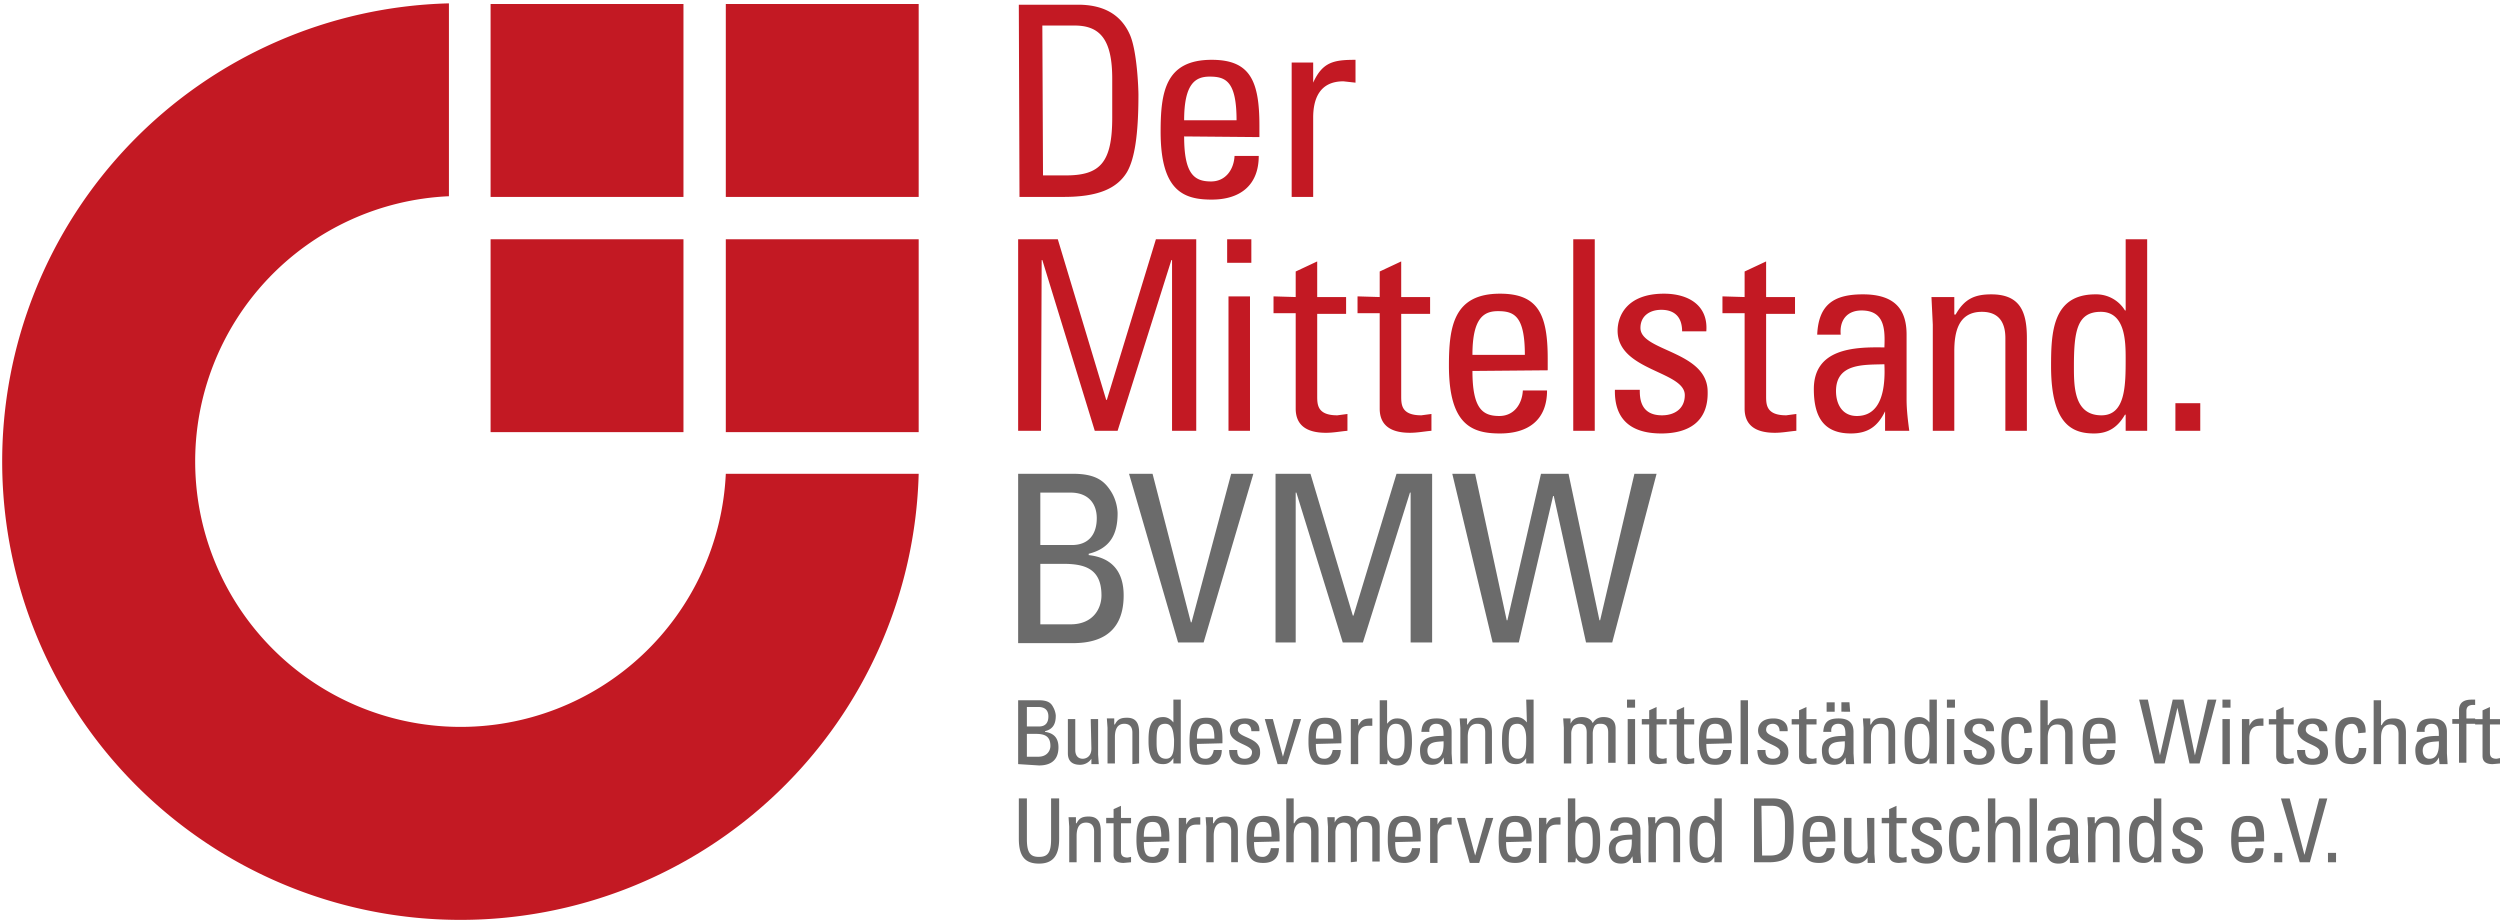 <?xml version="1.0" encoding="UTF-8"?>
<svg xmlns="http://www.w3.org/2000/svg" width="372" height="137">
  <g fill="none">
    <path fill="#C31923" d="M136.7 70.5A68.2 68.2 0 1 1 66.8.5v28.7A39.5 39.5 0 1 0 108 70.5h28.7ZM73 .6h28.7v28.7H73V.6Zm35 35h28.7v28.7H108V35.6Zm0-35h28.7v28.7H108V.6Zm-35 35h28.7v28.7H73V35.6Zm81.9 28.5h-3.4V35.6h5.9l7.2 23.9h.1l7.3-23.9h6v28.5h-3.6V38.7h-.1l-8 25.4h-3.4l-7.8-25.4h-.1zm27.7-28.5h3.6v3.5h-3.6v-3.5Zm3.4 28.5h-3.2v-20h3.2v20Zm6.8-19.9v-3.8l3.2-1.5v5.3h4.3v2.5H196v12.2c0 1.3 0 2.9 3 2.9l1.5-.2v2.5c-1.1.1-2.1.3-3.2.3-3.1 0-4.5-1.3-4.5-3.6V46.6h-3.3v-2.5l3.3.1Zm12.5 0v-3.8l3.2-1.5v5.3h4.3v2.5h-4.3v12.2c0 1.3 0 2.9 3 2.9l1.5-.2v2.5c-1.1.1-2.1.3-3.2.3-3.1 0-4.5-1.3-4.5-3.6V46.6H202v-2.5l3.3.1Zm13.8 11c0 5.6 1.5 6.7 4 6.7 2.2 0 3.4-1.8 3.5-3.8h3.6c0 4.4-2.8 6.4-7 6.4s-7.6-1.3-7.6-10.1c0-5.8.7-10.7 7.6-10.7 5.7 0 7.1 3.1 7.1 9.7v1.7l-11.2.1Zm7.8-2.4c0-5.8-1.6-6.5-4-6.5-2.1 0-3.8 1-3.8 6.5h7.8Zm10.4 11.3h-3.2V35.6h3.2zm9.9.4c-4.3 0-7-1.9-6.9-6.5h3.7c0 1.1 0 3.8 3.3 3.8 1.9 0 3.4-1 3.4-3 0-3.6-10-3.6-10-9.6 0-2.1 1.3-5.5 6.9-5.5 3.6 0 6.6 1.7 6.3 5.6h-3.6c0-2.1-1.1-3.2-3.1-3.2-1.7 0-3.1.9-3.1 2.7 0 3.5 10 3.4 10 9.5.1 4.5-2.9 6.2-6.9 6.2Zm12.4-20.3v-3.8l3.2-1.5v5.3h4.3v2.5h-4.3v12.2c0 1.3 0 2.9 3 2.9l1.5-.2v2.5c-1.1.1-2.1.3-3.2.3-3.1 0-4.5-1.3-4.5-3.6V46.6h-3.3v-2.5l3.3.1Zm20.9 17c-1.1 2.3-2.6 3.3-5.1 3.3-4.2 0-5.5-2.7-5.5-6.6 0-6 5.9-6.3 10.5-6.2.1-2.6.1-5.5-3.4-5.5-2.2 0-3.3 1.5-3.1 3.6h-3.5c.2-4.5 2.5-6 6.8-6 5.1 0 6.5 2.6 6.5 6v9.6c0 1.6.2 3.2.4 4.7h-3.6v-2.9Zm-7.3-3c0 1.9.9 3.7 3.1 3.7 2 0 4.4-1.2 4.1-7.7-3 .1-7.2-.2-7.2 4Zm25.2 5.9V50.3c0-2.1-.8-3.9-3.5-3.9-3.6 0-4.1 3.2-4.1 5.9v11.8h-3.2V48.3l-.2-4.1h3.4v2.6h.2c1.3-2.3 2.8-3 5.3-3 4.3 0 5.3 2.6 5.3 6.5v13.8h-3.2Zm17.9-28.5h3.2v28.5h-3.2v-2.4h-.1c-1.1 1.9-2.5 2.8-4.6 2.8-3.2 0-6.4-1.3-6.4-10 0-5 .2-10.7 6.6-10.7a5 5 0 0 1 4.4 2.4h.1V35.6Zm-3.7 10.8c-3.5 0-4 2.8-4 8.1 0 3 0 7.3 4.1 7.3 3.6 0 3.6-4.5 3.6-8.5 0-2.6-.1-6.9-3.7-6.9Zm14.8 17.7h-3.7V60h3.7zM151.6.7h8.8c3.6 0 6.3 1.3 7.7 4.4 1.1 2.4 1.3 8.1 1.3 9 0 6.1-.6 9.6-1.7 11.5-1.5 2.5-4.4 3.7-9.4 3.7h-6.6L151.6.7Zm3.6 25.4h3.4c5.1 0 6.9-1.9 6.9-8.6v-5.8c0-5.8-1.8-7.9-5.6-7.9h-4.8l.1 22.3Zm21-5.8c0 5.6 1.5 6.7 4 6.7 2.2 0 3.4-1.8 3.5-3.8h3.6c0 4.4-2.8 6.5-7 6.5s-7.6-1.3-7.6-10.1c0-5.9.7-10.7 7.6-10.7 5.7 0 7.1 3.1 7.1 9.8v1.7l-11.2-.1Zm7.8-2.4c0-5.8-1.6-6.5-4-6.5-2.1 0-3.8 1-3.8 6.5h7.8Zm11.4-5.6c1.4-3.1 3.1-3.4 6.3-3.4v3.4l-.9-.1-.9-.1c-3.6 0-4.5 2.7-4.5 5.4v11.8h-3.2v-20h3.2v3Z"></path>
    <path fill="#6B6B6B" d="M151.5 95.6V70.5h8.2c3.5 0 4.7 1.2 5.6 2.6.9 1.4 1 2.9 1 3.3 0 3.1-1.1 5.2-4.3 6v.2c3.6.4 5.2 2.6 5.2 6 0 6.4-4.7 7.1-7.6 7.1h-8.1v-.1Zm3.3-14.5h4.7c2.5 0 3.7-1.6 3.7-4 0-2.1-1.2-3.8-3.9-3.8h-4.5v7.8Zm0 11.8h4.5c3.4 0 4.6-2.4 4.6-4.3 0-4-2.5-4.7-5.7-4.7h-3.4v9Zm24.3 2.7h-3.8L168 70.5h3.5l5.7 22.1h.1l5.9-22.1h3.3zm13.7 0h-3V70.5h5.2l6.3 21.1h.1l6.4-21.1h5.3v25.1h-3.2V73.3h-.1l-7 22.3h-3l-6.9-22.3h-.1zm23.3-25.1h3.4l4.7 21.8h.1l5-21.8h4.1l4.6 21.8h.1l5.1-21.8h3.3l-6.6 25.1H236l-4.8-21.8h-.1L226 95.6h-3.9zm-64.6 43.2v-9.5h3.1c1.3 0 1.8.4 2.1 1 .3.5.4 1.1.4 1.3 0 1.2-.4 2-1.6 2.3v.1c1.4.2 2 1 2 2.3 0 2.4-1.8 2.7-2.9 2.7l-3.1-.2Zm1.3-5.6h1.8c1 0 1.4-.6 1.4-1.5 0-.8-.4-1.4-1.5-1.4h-1.7v2.9Zm0 4.5h1.7c1.3 0 1.8-.9 1.8-1.6 0-1.5-.9-1.8-2.2-1.8h-1.3v3.4Zm9.5-5.6h1.1v5.3l.1 1.4h-1.1v-.8a2 2 0 0 1-1.7.9c-1.2 0-1.8-.6-1.8-1.7V107h1.1v4.6c0 .8.4 1.3 1.1 1.3.6 0 1.3-.4 1.3-1.5l-.1-4.4Zm6.2 6.7V109c0-.7-.3-1.3-1.2-1.3-1.2 0-1.4 1.1-1.4 2v3.9h-1.1v-5.3l-.1-1.4h1.1v.9h.1c.4-.8.9-1 1.8-1 1.4 0 1.8.9 1.8 2.2v4.6l-1 .1Zm6.1-9.6h1.1v9.5h-1.1v-.8c-.4.6-.8.9-1.5.9-1.1 0-2.2-.4-2.2-3.4 0-1.7.1-3.6 2.2-3.6.6 0 1.1.3 1.5.8v-3.4Zm-1.2 3.6c-1.2 0-1.3.9-1.3 2.7 0 1 0 2.5 1.4 2.5 1.2 0 1.2-1.5 1.2-2.9-.1-.8-.1-2.3-1.3-2.3Zm4.7 3c0 1.9.5 2.2 1.3 2.2.7 0 1.1-.6 1.2-1.3h1.2c0 1.5-.9 2.2-2.3 2.2s-2.5-.4-2.5-3.4c0-2 .2-3.6 2.5-3.6 1.9 0 2.4 1 2.4 3.2v.6l-3.8.1Zm2.6-.8c0-1.9-.5-2.2-1.3-2.2-.7 0-1.3.3-1.3 2.2h2.6Zm4.5 3.9c-1.4 0-2.3-.6-2.3-2.2h1.2c0 .4 0 1.3 1.1 1.3.6 0 1.1-.3 1.1-1 0-1.2-3.3-1.2-3.3-3.2 0-.7.4-1.8 2.3-1.8 1.2 0 2.2.6 2.1 1.9h-1.2c0-.7-.4-1.1-1-1.1s-1 .3-1 .9c0 1.2 3.3 1.1 3.3 3.2.1 1.4-.9 2-2.3 2Zm3-6.8h1.2l1.5 5.6 1.6-5.6h1.1l-2.1 6.7h-1.4zm7.6 3.7c0 1.9.5 2.2 1.3 2.2.7 0 1.1-.6 1.2-1.3h1.2c0 1.5-.9 2.2-2.3 2.2s-2.5-.4-2.5-3.4c0-2 .2-3.6 2.5-3.6 1.9 0 2.4 1 2.4 3.2v.6l-3.8.1Zm2.6-.8c0-1.9-.5-2.2-1.3-2.2-.7 0-1.3.3-1.3 2.2h2.6Zm3.7-1.9c.5-1 1-1.1 2.1-1.1v1.1h-.6c-1.2 0-1.5.9-1.5 1.8v3.9H201V107h1.1v1Zm4.3 5.7h-1.1v-9.5h1.1v3.5c.4-.5.8-.8 1.5-.8 2.1 0 2.2 1.9 2.2 3.6 0 2.9-1.1 3.4-2.1 3.4-.7 0-1.2-.3-1.5-.9l-.1.7Zm1.2-.8c1.4 0 1.4-1.5 1.4-2.5 0-1.8-.2-2.7-1.3-2.7-1.2 0-1.3 1.4-1.3 2.3 0 1.1-.1 2.9 1.2 2.9Zm7.2-.2c-.4.8-.9 1.1-1.7 1.1-1.4 0-1.8-.9-1.8-2.2 0-2 2-2.1 3.5-2.1 0-.9 0-1.8-1.1-1.8-.7 0-1.1.5-1 1.2h-1.2c.1-1.5.8-2 2.3-2 1.7 0 2.2.9 2.2 2v3.2l.1 1.6h-1.2l-.1-1Zm-2.4-1c0 .6.3 1.2 1 1.2s1.5-.4 1.4-2.6c-1 .1-2.4 0-2.4 1.4Zm8.6 2V109c0-.7-.2-1.3-1.2-1.3-1.2 0-1.4 1.1-1.4 2v3.9h-1.1v-5.3l-.1-1.4h1.1v.9h.1c.4-.8.9-1 1.8-1 1.4 0 1.8.9 1.8 2.2v4.6l-1 .1Zm6.1-9.6h1.1v9.5h-1.1v-.8c-.4.6-.8.9-1.5.9-1.1 0-2.1-.4-2.1-3.4 0-1.7.1-3.6 2.2-3.6.6 0 1.1.3 1.5.8l-.1-3.4Zm-1.3 3.6c-1.2 0-1.3.9-1.3 2.7 0 1 0 2.5 1.4 2.5 1.2 0 1.2-1.5 1.2-2.9 0-.8-.1-2.3-1.3-2.3Zm10.3 6V109c0-.7-.2-1.3-1.1-1.3-.3 0-.8.2-.9.4a2 2 0 0 0-.3 1v4.5h-1.1v-5.3l-.1-1.4h1.1v.8c.3-.7.9-1 1.7-1 .6 0 1.3.2 1.6.9.4-.7 1-.9 1.6-.9.7 0 1.8.2 1.8 1.7v5.1h-1.1V109c0-.7-.2-1.3-1.1-1.3-.4 0-.5 0-.8.2-.3.3-.4.9-.4 1.2v4.5l-.9.1Zm6-9.6h1.2v1.2h-1.2v-1.2Zm1.2 9.6h-1.1V107h1.1v6.7Zm2.1-6.7v-1.3l1.1-.5v1.8h1.5v.8h-1.5v4.1c0 .4 0 1 1 1l.5-.1v.8l-1.1.1c-1 0-1.5-.4-1.5-1.2v-4.7h-1.1v-.8h1.1Zm4.1 0v-1.3l1.1-.5v1.8h1.5v.8h-1.5v4.1c0 .4 0 1 1 1l.5-.1v.8l-1.1.1c-1 0-1.5-.4-1.5-1.2v-4.7h-1.1v-.8h1.1Zm4.4 3.7c0 1.9.5 2.2 1.3 2.2.7 0 1.1-.6 1.2-1.3h1.2c0 1.5-.9 2.2-2.3 2.2s-2.5-.4-2.5-3.4c0-2 .2-3.6 2.5-3.6 1.9 0 2.4 1 2.4 3.2v.6l-3.8.1Zm2.6-.8c0-1.9-.5-2.2-1.3-2.2-.7 0-1.3.3-1.3 2.2h2.6Zm3.6 3.8H259v-9.5h1.1zm3.7.1c-1.4 0-2.3-.6-2.3-2.2h1.2c0 .4 0 1.3 1.1 1.3.6 0 1.1-.3 1.1-1 0-1.2-3.3-1.2-3.3-3.2 0-.7.4-1.8 2.3-1.8 1.2 0 2.2.6 2.1 1.9h-1.2c0-.7-.4-1.1-1-1.1s-1 .3-1 .9c0 1.2 3.3 1.1 3.3 3.2.1 1.4-.9 2-2.3 2Zm3.9-6.8v-1.3l1.1-.5v1.8h1.5v.8h-1.5v4.1c0 .4 0 1 1 1l.5-.1v.8l-1.1.1c-1 0-1.5-.4-1.5-1.2v-4.7h-1.1v-.8h1.1Zm6.9 5.7c-.4.8-.9 1.1-1.7 1.1-1.4 0-1.8-.9-1.8-2.2 0-2 2-2.1 3.5-2.1 0-.9 0-1.8-1.1-1.8-.7 0-1.1.5-1 1.2h-1.2c.1-1.5.8-2 2.3-2 1.7 0 2.2.9 2.2 2v3.2l.1 1.6h-1.2l-.1-1Zm-1.6-6.8h-1.2v-1.4h1.2v1.4Zm-.9 5.8c0 .6.3 1.2 1 1.2s1.5-.4 1.4-2.6c-1 .1-2.4 0-2.4 1.4Zm3.2-5.8H274v-1.4h1.2l.1 1.4Zm5.7 7.8V109c0-.7-.2-1.3-1.2-1.3-1.2 0-1.4 1.1-1.4 2v3.9h-1.1v-5.3l-.1-1.4h1.1v.9h.1c.4-.8.9-1 1.8-1 1.4 0 1.8.9 1.8 2.2v4.6l-1 .1Zm6.1-9.6h1.1v9.5h-1.1v-.8c-.4.6-.8.9-1.5.9-1.1 0-2.2-.4-2.2-3.4 0-1.7.1-3.6 2.2-3.6.6 0 1.1.3 1.5.8v-3.4Zm-1.3 3.6c-1.2 0-1.3.9-1.3 2.7 0 1 0 2.5 1.4 2.5 1.2 0 1.2-1.5 1.2-2.9 0-.8-.1-2.3-1.3-2.3Zm3.9-3.6h1.2v1.2h-1.2v-1.2Zm1.1 9.6h-1.1V107h1.1v6.7Zm3.7.1c-1.4 0-2.3-.6-2.3-2.2h1.2c0 .4 0 1.3 1.1 1.3.6 0 1.1-.3 1.1-1 0-1.2-3.3-1.2-3.3-3.2 0-.7.4-1.8 2.3-1.8 1.2 0 2.2.6 2.1 1.9h-1.2c0-.7-.4-1.1-1-1.1s-1 .3-1 .9c0 1.2 3.3 1.1 3.3 3.2 0 1.4-1 2-2.3 2Zm6.7-4.7c0-1.1-.5-1.4-.9-1.4-.8 0-1.4.4-1.4 2.2 0 2.2.3 2.9 1.4 2.9.3 0 1-.3 1-1.5h1.1c0 1.9-1.4 2.4-2.1 2.4-1.4 0-2.5-.4-2.5-3.4 0-2 .2-3.6 2.5-3.6 1.3 0 2.1.8 2 2.3l-1.1.1Zm6.1 4.6v-4.5c0-.8-.3-1.4-1.2-1.4-1.1 0-1.4.9-1.4 2v3.9h-1.1v-9.5h1.1v3.7h.1c.4-.8.9-1 1.8-1 1.1 0 1.8.6 1.8 2.1v4.7h-1.1Zm3.7-3c0 1.9.5 2.2 1.3 2.2.7 0 1.1-.6 1.2-1.3h1.2c0 1.5-.9 2.2-2.3 2.2s-2.5-.4-2.5-3.4c0-2 .2-3.6 2.5-3.6 1.9 0 2.4 1 2.4 3.2v.6l-3.8.1Zm2.6-.8c0-1.9-.5-2.2-1.3-2.2-.7 0-1.3.3-1.3 2.2h2.6Zm4.7-5.8h1.3l1.8 8.3 1.9-8.3h1.6l1.7 8.3 1.9-8.3h1.3l-2.5 9.5h-1.5l-1.8-8.3-1.9 8.3h-1.5zm12.4 0h1.2v1.2h-1.2v-1.2Zm1.1 9.6h-1.1V107h1.1v6.7Zm2.9-5.7c.5-1 1-1.1 2.1-1.1v1.1h-.6c-1.2 0-1.5.9-1.5 1.8v3.9h-1.1V107h1.1v1Zm4-1v-1.3l1.1-.5v1.8h1.5v.8h-1.5v4.1c0 .4 0 1 1 1l.5-.1v.8l-1.1.1c-1 0-1.5-.4-1.5-1.2v-4.7h-1.1v-.8h1.1Zm5.4 6.8c-1.4 0-2.3-.6-2.3-2.2h1.2c0 .4 0 1.3 1.1 1.3.6 0 1.1-.3 1.1-1 0-1.2-3.3-1.2-3.3-3.2 0-.7.4-1.8 2.3-1.8 1.2 0 2.2.6 2.1 1.9h-1.2c0-.7-.4-1.1-1-1.1s-1 .3-1 .9c0 1.2 3.3 1.1 3.3 3.2.1 1.4-.9 2-2.3 2Zm6.8-4.7c0-1.1-.5-1.4-.9-1.4-.8 0-1.4.4-1.4 2.2 0 2.2.3 2.9 1.4 2.9.2 0 1-.3 1-1.5h1.1c0 1.9-1.4 2.4-2.1 2.4-1.4 0-2.5-.4-2.5-3.4 0-2 .2-3.6 2.5-3.6 1.3 0 2.1.8 2 2.3l-1.1.1Zm6 4.6v-4.5c0-.8-.3-1.4-1.2-1.4-1.1 0-1.4.9-1.4 2v3.9h-1.1v-9.5h1.1v3.7h.1c.4-.8.9-1 1.8-1 1.1 0 1.8.6 1.8 2.1v4.7h-1.1Zm6-1c-.4.8-.9 1.1-1.7 1.1-1.4 0-1.8-.9-1.8-2.2 0-2 2-2.1 3.5-2.1 0-.9 0-1.8-1.1-1.8-.7 0-1.1.5-1 1.2h-1.2c.1-1.5.8-2 2.3-2 1.7 0 2.2.9 2.2 2v3.2l.1 1.6H363l-.1-1Zm-2.4-1c0 .6.3 1.2 1 1.2s1.5-.4 1.4-2.6c-1 .1-2.4 0-2.4 1.4Zm5.4-4.7v-1.3c0-1.3.9-1.6 1.9-1.6h.5v.8c-1.1-.1-1.3.4-1.3.9v1.1h1.3v.8H367v5.8h-1.1v-5.8h-1v-.7h1Zm3.5 0v-1.3l1.1-.5v1.8h1.5v.8h-1.5v4.1c0 .4 0 1 1 1l.5-.1v.8l-1.1.1c-1 0-1.5-.4-1.5-1.2v-4.7h-1.1v-.8h1.1Zm-217.8 11.8h1.2v6.1c0 2.1.6 2.6 1.8 2.6 1.2 0 1.8-.5 1.8-2.6v-6.1h1.2v6c0 2.6-1 3.7-3 3.7s-3-1-3-3.7v-6Zm11.2 9.5v-4.6c0-.7-.3-1.3-1.2-1.3-1.2 0-1.4 1.1-1.4 2v3.9h-1.1V123l-.1-1.4h1.1v.9h.1c.4-.8.9-1 1.8-1 1.4 0 1.8.9 1.8 2.2v4.6h-1Zm2.9-6.6v-1.3l1.1-.5v1.8h1.5v.8h-1.5v4.1c0 .4 0 1 1 1l.5-.1v.8l-1.1.1c-1 0-1.5-.4-1.5-1.2v-4.7h-1.1v-.8h1.1Zm4.5 3.6c0 1.9.5 2.2 1.3 2.2.7 0 1.1-.6 1.2-1.3h1.2c0 1.5-.9 2.2-2.3 2.2s-2.5-.4-2.5-3.4c0-2 .2-3.6 2.5-3.6 1.9 0 2.4 1 2.4 3.2v.6l-3.8.1Zm2.6-.8c0-1.9-.5-2.2-1.3-2.2-.7 0-1.3.3-1.3 2.2h2.6Zm3.7-1.8c.5-1 1-1.1 2.1-1.1v1.1h-.6c-1.2 0-1.5.9-1.5 1.8v3.9h-1.1v-6.7h1.1v1Zm6.7 5.6v-4.6c0-.7-.3-1.3-1.2-1.3-1.2 0-1.4 1.1-1.4 2v3.9h-1.1V123l-.1-1.4h1.1v.9h.1c.4-.8.9-1 1.8-1 1.4 0 1.8.9 1.8 2.2v4.6h-1Zm3.4-3c0 1.9.5 2.2 1.3 2.2.7 0 1.1-.6 1.2-1.3h1.2c0 1.5-.9 2.2-2.3 2.2s-2.5-.4-2.5-3.4c0-2 .2-3.6 2.5-3.6 1.9 0 2.4 1 2.4 3.2v.6l-3.8.1Zm2.6-.8c0-1.9-.5-2.2-1.3-2.2-.7 0-1.3.3-1.3 2.2h2.6Zm5.9 3.8v-4.5c0-.8-.3-1.4-1.2-1.4-1.1 0-1.4.9-1.4 2v3.9h-1.1v-9.5h1.1v3.7h.1c.4-.8.9-1 1.8-1 1.1 0 1.8.6 1.8 2.1v4.7h-1.1Zm5.9 0v-4.6c0-.7-.2-1.3-1.1-1.3-.3 0-.8.2-.9.4a2 2 0 0 0-.3 1v4.5h-1.1V123l-.1-1.4h1.1v.8c.3-.7.9-1 1.7-1 .6 0 1.3.2 1.6.9.4-.7 1-.9 1.6-.9.7 0 1.8.2 1.8 1.7v5.1h-1.1v-4.6c0-.7-.2-1.3-1.1-1.3-.4 0-.5 0-.8.2-.3.3-.4.9-.4 1.2v4.5l-.9.1Zm6.6-3c0 1.9.5 2.2 1.3 2.2.7 0 1.1-.6 1.2-1.3h1.2c0 1.5-.9 2.2-2.3 2.2s-2.5-.4-2.5-3.4c0-2 .2-3.6 2.5-3.6 1.9 0 2.4 1 2.4 3.2v.6l-3.8.1Zm2.6-.8c0-1.9-.5-2.2-1.3-2.2-.7 0-1.3.3-1.3 2.2h2.6Zm3.7-1.8c.5-1 1-1.1 2.1-1.1v1.1h-.6c-1.2 0-1.5.9-1.5 1.8v3.9h-1.1v-6.7h1.1v1Zm2.9-1h1.2l1.5 5.6 1.6-5.6h1.1l-2.1 6.7h-1.4zm7.3 3.6c0 1.9.5 2.2 1.3 2.2.7 0 1.1-.6 1.2-1.3h1.2c0 1.5-.9 2.2-2.3 2.2s-2.5-.4-2.5-3.4c0-2 .2-3.6 2.5-3.6 1.9 0 2.4 1 2.4 3.2v.6l-3.8.1Zm2.6-.8c0-1.9-.5-2.2-1.3-2.2-.7 0-1.3.3-1.3 2.2h2.6Zm3.4-1.8c.5-1 1-1.1 2.1-1.1v1.1h-.6c-1.2 0-1.5.9-1.5 1.8v3.9H229v-6.7h1.1v1Zm4.3 5.6h-1.1v-9.5h1.1v3.5c.4-.5.8-.8 1.5-.8 2.1 0 2.2 1.9 2.2 3.6 0 2.9-1.1 3.4-2.1 3.4-.7 0-1.2-.3-1.5-.9l-.1.7Zm1.2-.7c1.4 0 1.4-1.5 1.4-2.5 0-1.8-.2-2.7-1.3-2.7-1.2 0-1.3 1.4-1.3 2.3 0 1-.1 2.9 1.2 2.9Zm7.3-.2c-.4.8-.9 1.1-1.7 1.1-1.4 0-1.8-.9-1.8-2.2 0-2 2-2.1 3.5-2.1 0-.9 0-1.8-1.1-1.8-.7 0-1.1.5-1 1.2h-1.2c.1-1.5.8-2 2.3-2 1.7 0 2.2.9 2.2 2v3.2l.1 1.6H243l-.1-1Zm-2.5-1.1c0 .6.3 1.2 1 1.2s1.5-.4 1.4-2.6c-1 .1-2.4 0-2.4 1.4Zm8.6 2v-4.6c0-.7-.2-1.3-1.2-1.3-1.2 0-1.4 1.1-1.4 2v3.9h-1.1V123l-.1-1.4h1.1v.9h.1c.4-.8.9-1 1.8-1 1.4 0 1.8.9 1.8 2.2v4.6h-1Zm6.1-9.5h1.1v9.5h-1.1v-.8c-.4.6-.8.9-1.5.9-1.1 0-2.2-.4-2.2-3.4 0-1.7.1-3.6 2.2-3.6.6 0 1.1.3 1.5.8v-3.4Zm-1.2 3.6c-1.2 0-1.3.9-1.3 2.7 0 1 0 2.5 1.4 2.5 1.2 0 1.2-1.5 1.2-2.9-.1-.9-.1-2.3-1.3-2.3Zm7.1-3.6h2.9c1.2 0 2.1.4 2.6 1.5.4.8.4 2.7.4 3 0 2-.2 3.2-.6 3.8-.5.8-1.5 1.2-3.1 1.2H261v-9.5Zm1.2 8.5h1.1c1.7 0 2.3-.6 2.3-2.9v-1.9c0-1.9-.6-2.6-1.9-2.6h-1.6l.1 7.4Zm7.1-2c0 1.9.5 2.2 1.3 2.2.7 0 1.1-.6 1.2-1.3h1.2c0 1.5-.9 2.2-2.3 2.2s-2.5-.4-2.5-3.4c0-2 .2-3.6 2.5-3.6 1.9 0 2.4 1 2.4 3.2v.6l-3.8.1Zm2.6-.8c0-1.9-.5-2.2-1.3-2.2-.7 0-1.3.3-1.3 2.2h2.6Zm5.9-2.8h1.1v5.3l.1 1.4h-1.1v-.8a2 2 0 0 1-1.7.9c-1.2 0-1.8-.6-1.8-1.7v-5.1h1.1v4.6c0 .8.4 1.3 1.1 1.3.6 0 1.3-.4 1.3-1.5l-.1-4.4Zm3.3 0v-1.3l1.1-.5v1.8h1.5v.8h-1.5v4.1c0 .4 0 1 1 1l.5-.1v.8l-1.1.1c-1 0-1.5-.4-1.5-1.2v-4.7H280v-.8h1.1Zm5.6 6.8c-1.4 0-2.3-.6-2.3-2.2h1.2c0 .4 0 1.3 1.1 1.3.6 0 1.1-.3 1.1-1 0-1.2-3.3-1.2-3.3-3.2 0-.7.4-1.8 2.3-1.8 1.2 0 2.2.6 2.1 1.9h-1.2c0-.7-.4-1.1-1-1.1s-1 .3-1 .9c0 1.2 3.3 1.1 3.3 3.2 0 1.4-1 2-2.3 2Zm6.7-4.7c0-1.1-.5-1.4-.9-1.4-.8 0-1.4.4-1.4 2.2 0 2.2.3 2.9 1.4 2.9.2 0 1-.3 1-1.5h1.1c0 1.9-1.4 2.4-2.1 2.4-1.4 0-2.5-.4-2.5-3.4 0-2 .2-3.6 2.5-3.6 1.3 0 2.1.8 2 2.3l-1.1.1Zm6.1 4.5v-4.5c0-.8-.3-1.4-1.2-1.4-1.1 0-1.4.9-1.4 2v3.9h-1.1v-9.5h1.1v3.7h.1c.4-.8.9-1 1.8-1 1.1 0 1.8.6 1.8 2.1v4.7h-1.1Zm3.6 0H302v-9.5h1.1zm4.9-.9c-.4.8-.9 1.1-1.7 1.1-1.4 0-1.8-.9-1.8-2.2 0-2 2-2.1 3.5-2.1 0-.9 0-1.8-1.1-1.8-.7 0-1.1.5-1 1.2h-1.2c.1-1.5.8-2 2.3-2 1.7 0 2.2.9 2.2 2v3.2l.1 1.6H308v-1Zm-2.4-1.1c0 .6.3 1.2 1 1.2s1.5-.4 1.4-2.6c-1 .1-2.4 0-2.4 1.4Zm8.8 2v-4.6c0-.7-.2-1.3-1.2-1.3-1.2 0-1.4 1.1-1.4 2v3.9h-1.1V123l-.1-1.4h1.1v.9h.1c.4-.8.9-1 1.8-1 1.4 0 1.8.9 1.8 2.2v4.6h-1Zm6.1-9.5h1.1v9.5h-1.1v-.8c-.4.6-.8.9-1.5.9-1.1 0-2.2-.4-2.2-3.4 0-1.7.1-3.6 2.2-3.6.6 0 1.1.3 1.5.8v-3.4Zm-1.2 3.6c-1.2 0-1.3.9-1.3 2.7 0 1 0 2.5 1.4 2.5 1.2 0 1.2-1.5 1.2-2.9-.1-.9-.1-2.3-1.3-2.3Zm6.2 6.1c-1.4 0-2.3-.6-2.3-2.2h1.2c0 .4 0 1.3 1.1 1.3.6 0 1.1-.3 1.1-1 0-1.2-3.3-1.2-3.3-3.2 0-.7.4-1.8 2.3-1.8 1.2 0 2.2.6 2.1 1.9h-1.2c0-.7-.4-1.1-1-1.1s-1 .3-1 .9c0 1.2 3.3 1.1 3.3 3.2 0 1.4-1 2-2.3 2Zm7.6-3.2c0 1.9.5 2.2 1.3 2.2.7 0 1.1-.6 1.2-1.3h1.2c0 1.5-.9 2.2-2.3 2.2s-2.5-.4-2.5-3.4c0-2 .2-3.6 2.5-3.6 1.9 0 2.4 1 2.4 3.2v.6l-3.8.1Zm2.6-.8c0-1.9-.5-2.2-1.3-2.2-.7 0-1.3.3-1.3 2.2h2.6Zm3.9 3.8h-1.2v-1.4h1.2zm4.1 0h-1.5l-2.8-9.5h1.3l2.2 8.4 2.2-8.4h1.2zm3.9 0h-1.2v-1.4h1.2z"></path>
  </g>
</svg>
